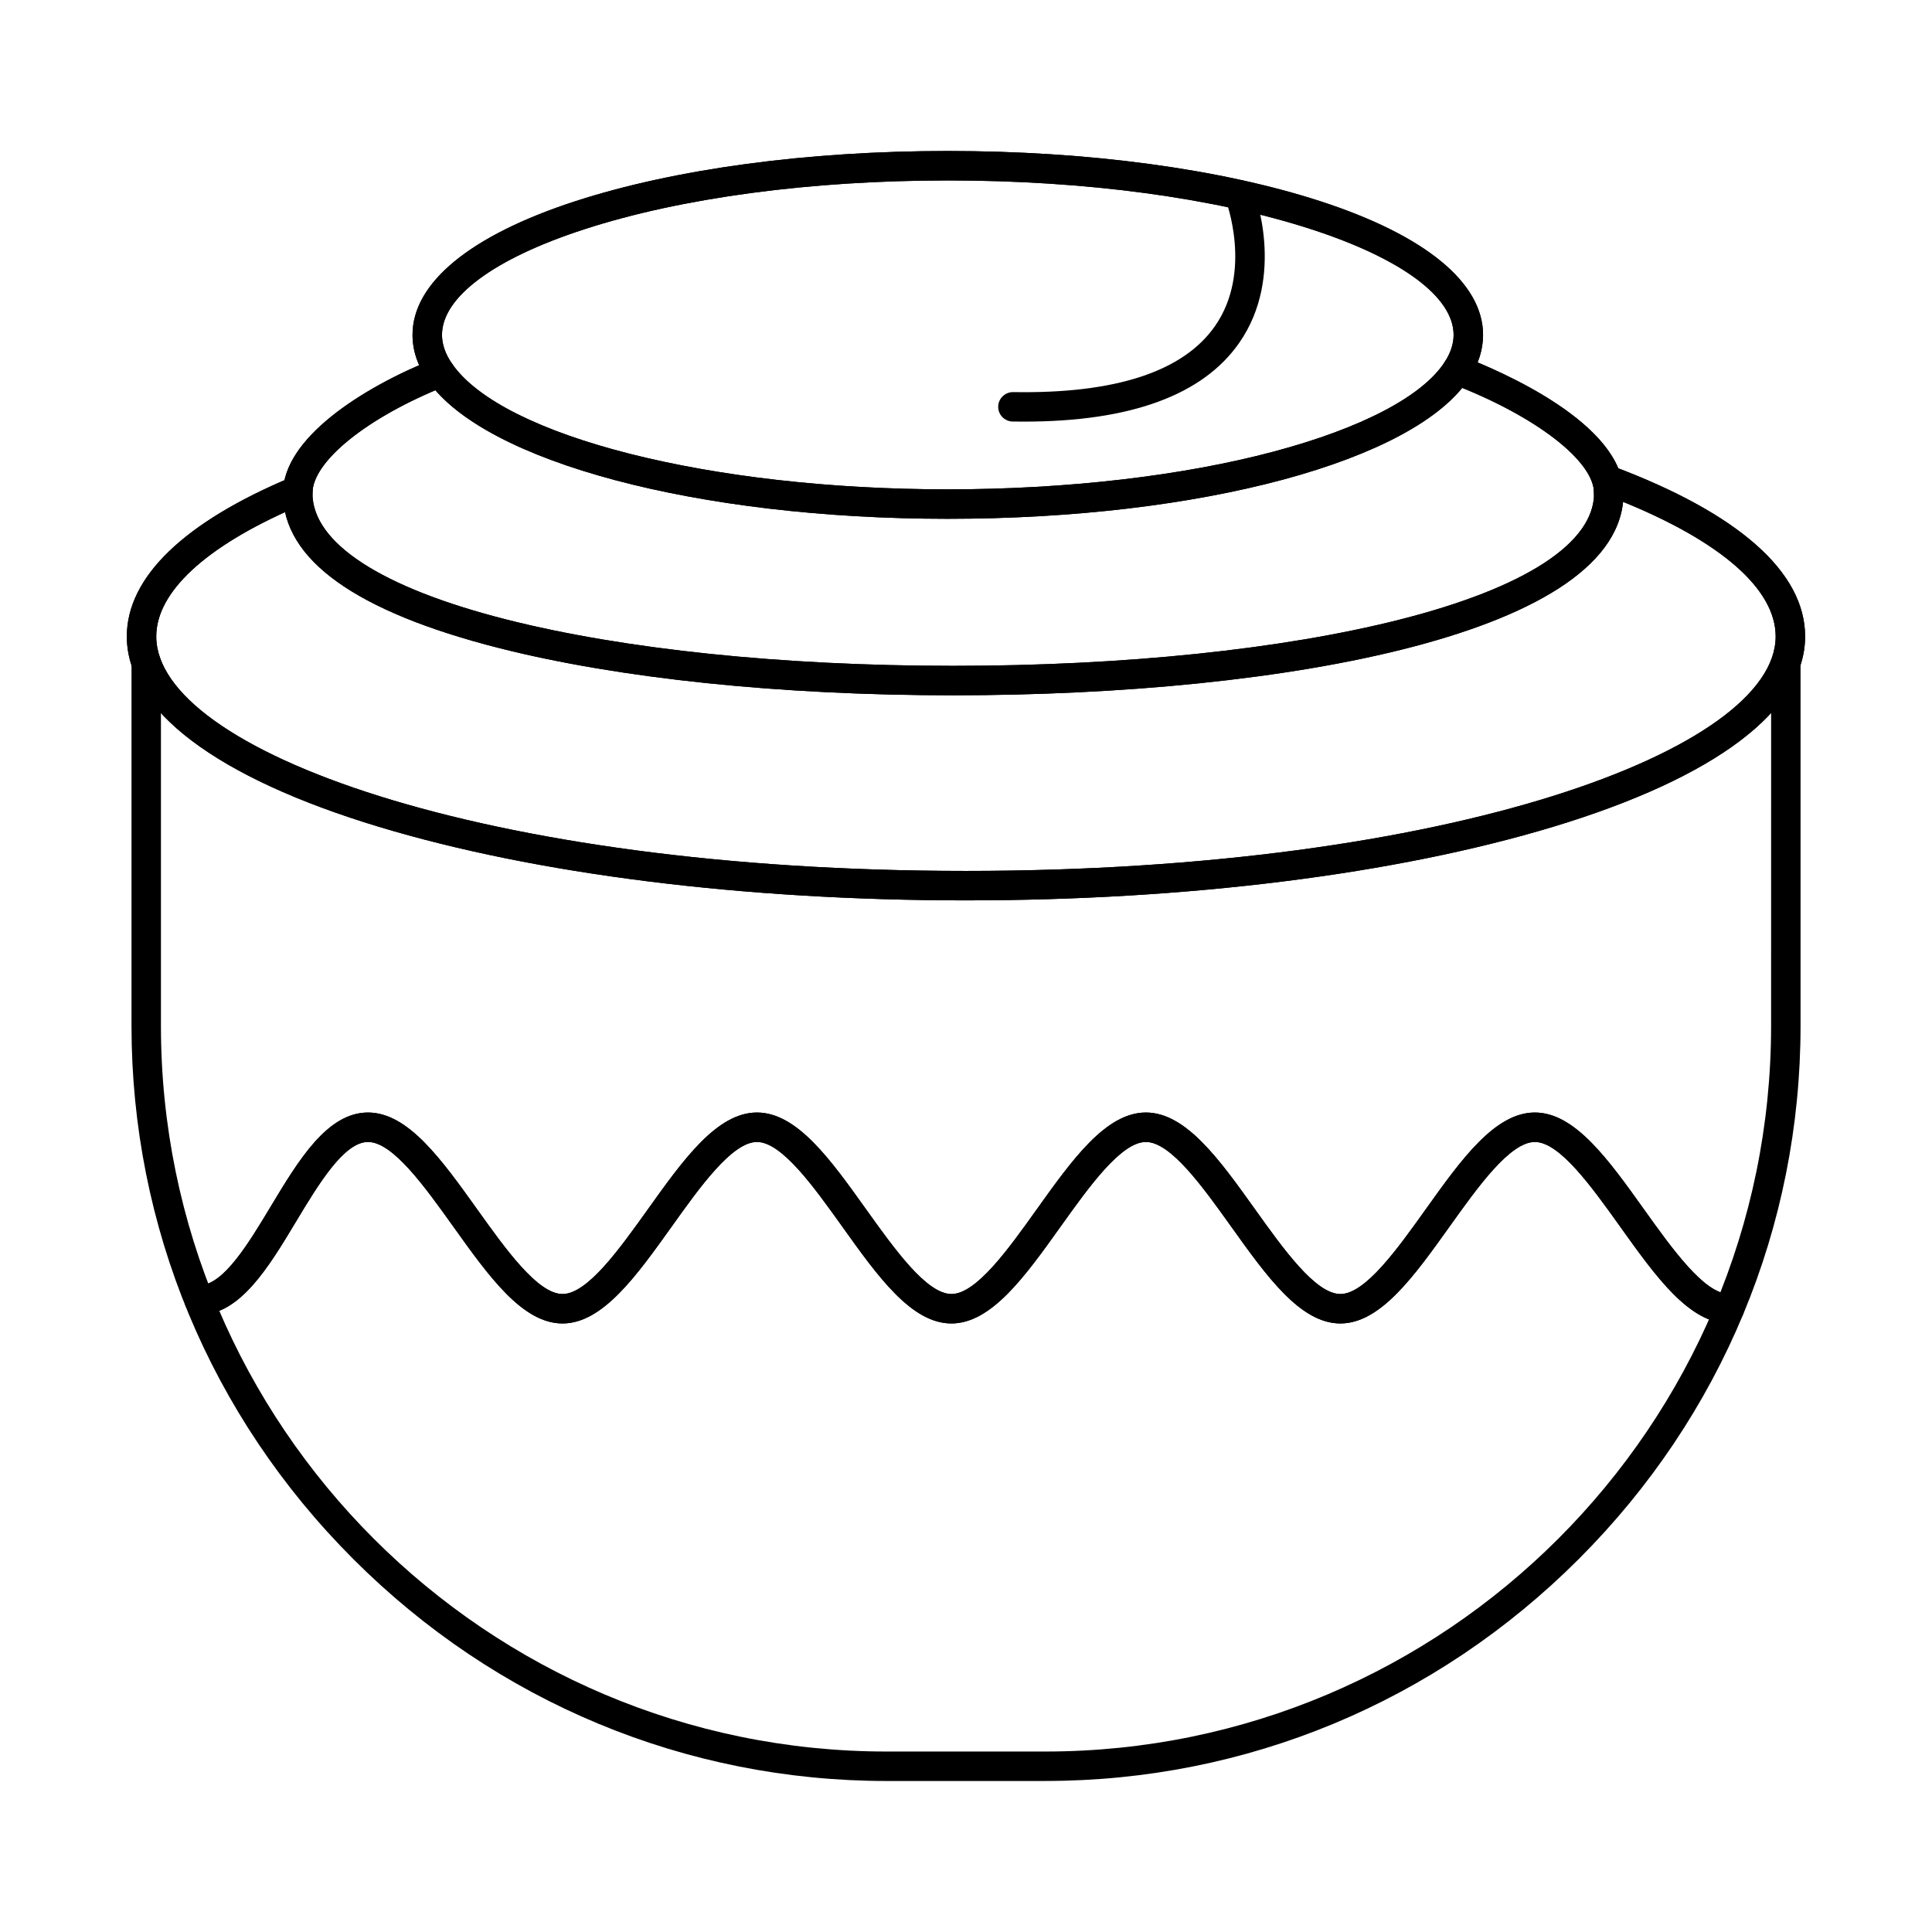 <?xml version="1.0" encoding="UTF-8"?>
<!-- The Best Svg Icon site in the world: iconSvg.co, Visit us! https://iconsvg.co -->
<svg fill="#000000" width="800px" height="800px" version="1.1" viewBox="144 144 512 512" xmlns="http://www.w3.org/2000/svg">
 <g fill-rule="evenodd">
  <path d="m530.2 241.98h0.012zm-135.02-50.16c-36.445 0-70.66 4.594-96.336 12.941-23.965 7.781-37.711 17.992-37.711 27.988 0 2.531 0.914 5.133 2.711 7.711 13.402 19.254 68.641 33.223 131.33 33.223 31.496 0 62.188-3.555 86.418-10.02 23.289-6.207 39.367-14.641 45.281-23.734l0.062-0.102c1.523-2.379 2.285-4.754 2.285-7.082 0-10.008-13.734-20.207-37.703-27.988-25.684-8.352-59.891-12.941-96.344-12.941zm0 89.668c-66.109 0-122.75-15.035-137.75-36.574-2.723-3.91-4.106-8.008-4.106-12.16 0-13.809 15.312-26.383 43.109-35.418 26.426-8.586 61.496-13.32 98.742-13.32 37.246 0 72.316 4.734 98.754 13.32 27.797 9.031 43.098 21.609 43.098 35.418 0 3.859-1.188 7.672-3.547 11.328l-0.109 0.172c-14.223 21.895-71.066 37.234-138.19 37.234z"/>
  <path d="m530.2 241.98h0.012zm-135.02-50.16c-36.445 0-70.66 4.594-96.336 12.941-23.965 7.781-37.711 17.992-37.711 27.988 0 2.531 0.914 5.133 2.711 7.711 13.402 19.254 68.641 33.223 131.33 33.223 31.496 0 62.188-3.555 86.418-10.02 23.289-6.207 39.367-14.641 45.281-23.734l0.062-0.102c1.523-2.379 2.285-4.754 2.285-7.082 0-10.008-13.734-20.207-37.703-27.988-25.684-8.352-59.891-12.941-96.344-12.941zm0 89.668c-66.109 0-122.75-15.035-137.75-36.574-2.723-3.91-4.106-8.008-4.106-12.16 0-13.809 15.312-26.383 43.109-35.418 26.426-8.586 61.496-13.32 98.742-13.32 37.246 0 72.316 4.734 98.754 13.32 27.797 9.031 43.098 21.609 43.098 35.418 0 3.859-1.188 7.672-3.547 11.328l-0.109 0.172c-14.223 21.895-71.066 37.234-138.19 37.234z"/>
  <path d="m400 382.61c-58.734 0-113.99-6.918-155.62-19.508-43.055-13.016-66.77-30.926-66.77-50.434 0-15.695 15.148-30.316 43.797-42.273 1.23-0.52 2.641-0.367 3.738 0.406 1.098 0.762 1.727 2.043 1.656 3.383-0.008 0.184-0.012 0.367-0.012 0.539 0 2.164-1.746 3.902-3.902 3.902-0.254 0-0.508-0.02-0.75-0.062-23.711 10.293-36.727 22.363-36.727 34.105 0 30.012 86.227 62.137 214.58 62.137 128.36 0 214.58-32.125 214.58-62.137 0-12.535-14.477-25.188-40.922-35.875-0.691 1.105-1.91 1.828-3.312 1.828-2.152 0-3.902-1.738-3.902-3.902 0-0.875-0.102-1.77-0.316-2.652-0.332-1.402 0.133-2.875 1.211-3.832 1.078-0.953 2.59-1.238 3.953-0.73 33.426 12.484 51.094 28.102 51.094 45.16 0 19.508-23.711 37.418-66.758 50.434-41.621 12.586-96.895 19.508-155.62 19.508z"/>
  <path d="m400 382.61c-58.734 0-113.99-6.918-155.62-19.508-43.055-13.016-66.77-30.926-66.77-50.434 0-15.695 15.148-30.316 43.797-42.273 1.23-0.52 2.641-0.367 3.738 0.406 1.098 0.762 1.727 2.043 1.656 3.383 0 0.184-0.012 0.367-0.012 0.539 0 2.164-1.746 3.902-3.902 3.902-0.254 0-0.508-0.02-0.75-0.062-23.711 10.293-36.727 22.363-36.727 34.105 0 30.012 86.227 62.137 214.58 62.137 128.36 0 214.58-32.125 214.58-62.137 0-12.535-14.477-25.188-40.922-35.875-0.691 1.105-1.91 1.828-3.312 1.828-2.152 0-3.902-1.738-3.902-3.902 0-0.875-0.102-1.77-0.316-2.652-0.332-1.402 0.133-2.875 1.211-3.832 1.078-0.953 2.59-1.238 3.953-0.73 33.426 12.484 51.094 28.102 51.094 45.16 0 19.508-23.711 37.418-66.758 50.434-41.621 12.586-96.895 19.508-155.62 19.508z"/>
  <path d="m396.62 328.26c-45.82 0-88.582-4.449-120.39-12.527-37.977-9.652-57.23-23.449-57.23-41.016 0-14.477 20.758-27.91 40.191-35.66 1.992-0.793 4.266 0.184 5.059 2.184 0.805 2-0.172 4.266-2.176 5.07-20.777 8.281-35.273 19.965-35.273 28.406 0 13.168 18.238 25.031 51.348 33.445 31.203 7.926 73.281 12.293 118.47 12.293 45.199 0 87.281-4.367 118.48-12.293 33.109-8.414 51.348-20.277 51.348-33.445 0-8.566-15.504-20.504-37.703-29.016-2.012-0.773-3.016-3.027-2.246-5.039 0.773-2.012 3.027-3.019 5.039-2.246 10.02 3.84 42.711 17.82 42.711 36.301 0 36.98-89.211 53.543-177.63 53.543z"/>
  <path d="m396.62 328.26c-45.82 0-88.582-4.449-120.39-12.527-37.977-9.652-57.23-23.449-57.23-41.016 0-14.477 20.758-27.91 40.191-35.66 1.992-0.793 4.266 0.184 5.059 2.184 0.805 2-0.172 4.266-2.176 5.07-20.777 8.281-35.273 19.965-35.273 28.406 0 13.168 18.238 25.031 51.348 33.445 31.203 7.926 73.281 12.293 118.47 12.293 45.199 0 87.281-4.367 118.48-12.293 33.109-8.414 51.348-20.277 51.348-33.445 0-8.566-15.504-20.504-37.703-29.016-2.012-0.773-3.016-3.027-2.246-5.039 0.773-2.012 3.027-3.019 5.039-2.246 10.02 3.84 42.711 17.82 42.711 36.301 0 36.98-89.211 53.543-177.63 53.543z"/>
  <path d="m421.02 615.98h-42.027c-53.25 0-103.45-20.879-141.35-58.793-37.914-37.906-58.793-88.105-58.793-141.35v-96.133c0-2.152 1.746-3.902 3.898-3.902 2.156 0 3.902 1.746 3.902 3.902v96.129c0 106.06 86.285 192.34 192.34 192.34h42.031c106.06 0 192.34-86.285 192.34-192.34l0.004-96.133c0-2.152 1.734-3.902 3.898-3.902 2.152 0 3.902 1.746 3.902 3.902v96.129c0 53.246-20.879 103.45-58.793 141.35-37.906 37.914-88.113 58.793-141.35 58.793z"/>
  <path d="m602.28 494.73c-10.598 0-19.508-12.477-28.938-25.684-7.508-10.504-16.012-22.414-22.594-22.414s-15.098 11.906-22.594 22.414c-9.438 13.207-18.348 25.684-28.945 25.684-10.598 0-19.508-12.477-28.945-25.684-7.508-10.504-16.012-22.414-22.594-22.414s-15.086 11.906-22.594 22.414c-9.43 13.207-18.348 25.684-28.945 25.684-10.594 0-19.508-12.477-28.934-25.684-7.508-10.504-16.023-22.414-22.594-22.414-6.582 0-15.098 11.906-22.594 22.414-9.438 13.207-18.348 25.684-28.945 25.684-10.594 0-19.508-12.477-28.945-25.684-7.508-10.504-16.012-22.414-22.594-22.414-6.379 0-13.098 11.164-19.027 21.012-7.324 12.191-14.914 24.801-25.703 24.801-2.152 0-3.902-1.746-3.902-3.902 0-2.164 1.746-3.902 3.902-3.902 6.383 0 13.098-11.164 19.02-21.02 7.336-12.184 14.926-24.789 25.715-24.789 10.598 0 19.508 12.477 28.945 25.684 7.512 10.504 16.012 22.414 22.594 22.414 6.586 0 15.086-11.906 22.594-22.414 9.43-13.207 18.348-25.684 28.945-25.684s19.508 12.477 28.934 25.684c7.512 10.504 16.023 22.414 22.594 22.414 6.582 0 15.098-11.906 22.594-22.414 9.441-13.207 18.348-25.684 28.945-25.684 10.598 0 19.508 12.477 28.945 25.684 7.508 10.504 16.012 22.414 22.594 22.414 6.586 0 15.086-11.906 22.594-22.414 9.43-13.207 18.348-25.684 28.945-25.684s19.508 12.477 28.934 25.684c7.512 10.504 16.023 22.414 22.594 22.414 2.164 0 3.902 1.746 3.902 3.902 0 2.152-1.738 3.902-3.898 3.902z"/>
  <path d="m602.28 494.73c-10.598 0-19.508-12.477-28.938-25.684-7.508-10.504-16.012-22.414-22.594-22.414s-15.098 11.906-22.594 22.414c-9.438 13.207-18.348 25.684-28.945 25.684-10.598 0-19.508-12.477-28.945-25.684-7.508-10.504-16.012-22.414-22.594-22.414s-15.086 11.906-22.594 22.414c-9.43 13.207-18.348 25.684-28.945 25.684-10.594 0-19.508-12.477-28.934-25.684-7.508-10.504-16.023-22.414-22.594-22.414-6.582 0-15.098 11.906-22.594 22.414-9.438 13.207-18.348 25.684-28.945 25.684-10.594 0-19.508-12.477-28.945-25.684-7.508-10.504-16.012-22.414-22.594-22.414-6.379 0-13.098 11.164-19.027 21.012-7.324 12.191-14.914 24.801-25.703 24.801-2.152 0-3.902-1.746-3.902-3.902 0-2.164 1.746-3.902 3.902-3.902 6.383 0 13.098-11.164 19.02-21.02 7.336-12.184 14.926-24.789 25.715-24.789 10.598 0 19.508 12.477 28.945 25.684 7.512 10.504 16.012 22.414 22.594 22.414 6.586 0 15.086-11.906 22.594-22.414 9.43-13.207 18.348-25.684 28.945-25.684s19.508 12.477 28.934 25.684c7.512 10.504 16.023 22.414 22.594 22.414 6.582 0 15.098-11.906 22.594-22.414 9.441-13.207 18.348-25.684 28.945-25.684 10.598 0 19.508 12.477 28.945 25.684 7.508 10.504 16.012 22.414 22.594 22.414 6.586 0 15.086-11.906 22.594-22.414 9.43-13.207 18.348-25.684 28.945-25.684s19.508 12.477 28.934 25.684c7.512 10.504 16.023 22.414 22.594 22.414 2.164 0 3.902 1.746 3.902 3.902 0 2.152-1.738 3.902-3.898 3.902z"/>
  <path d="m415.39 255.73c-0.992 0-2-0.008-3.027-0.02-2.152-0.039-3.871-1.816-3.832-3.973 0.043-2.152 1.84-3.852 3.961-3.828 27.086 0.469 45.09-5.426 53.5-17.504 10.051-14.418 2.914-33.191 2.844-33.383-0.781-2 0.215-4.266 2.215-5.051 2.012-0.781 4.277 0.215 5.059 2.227 0.355 0.926 8.676 22.879-3.707 40.668-9.66 13.859-28.832 20.867-57.016 20.867z"/>
 </g>
</svg>